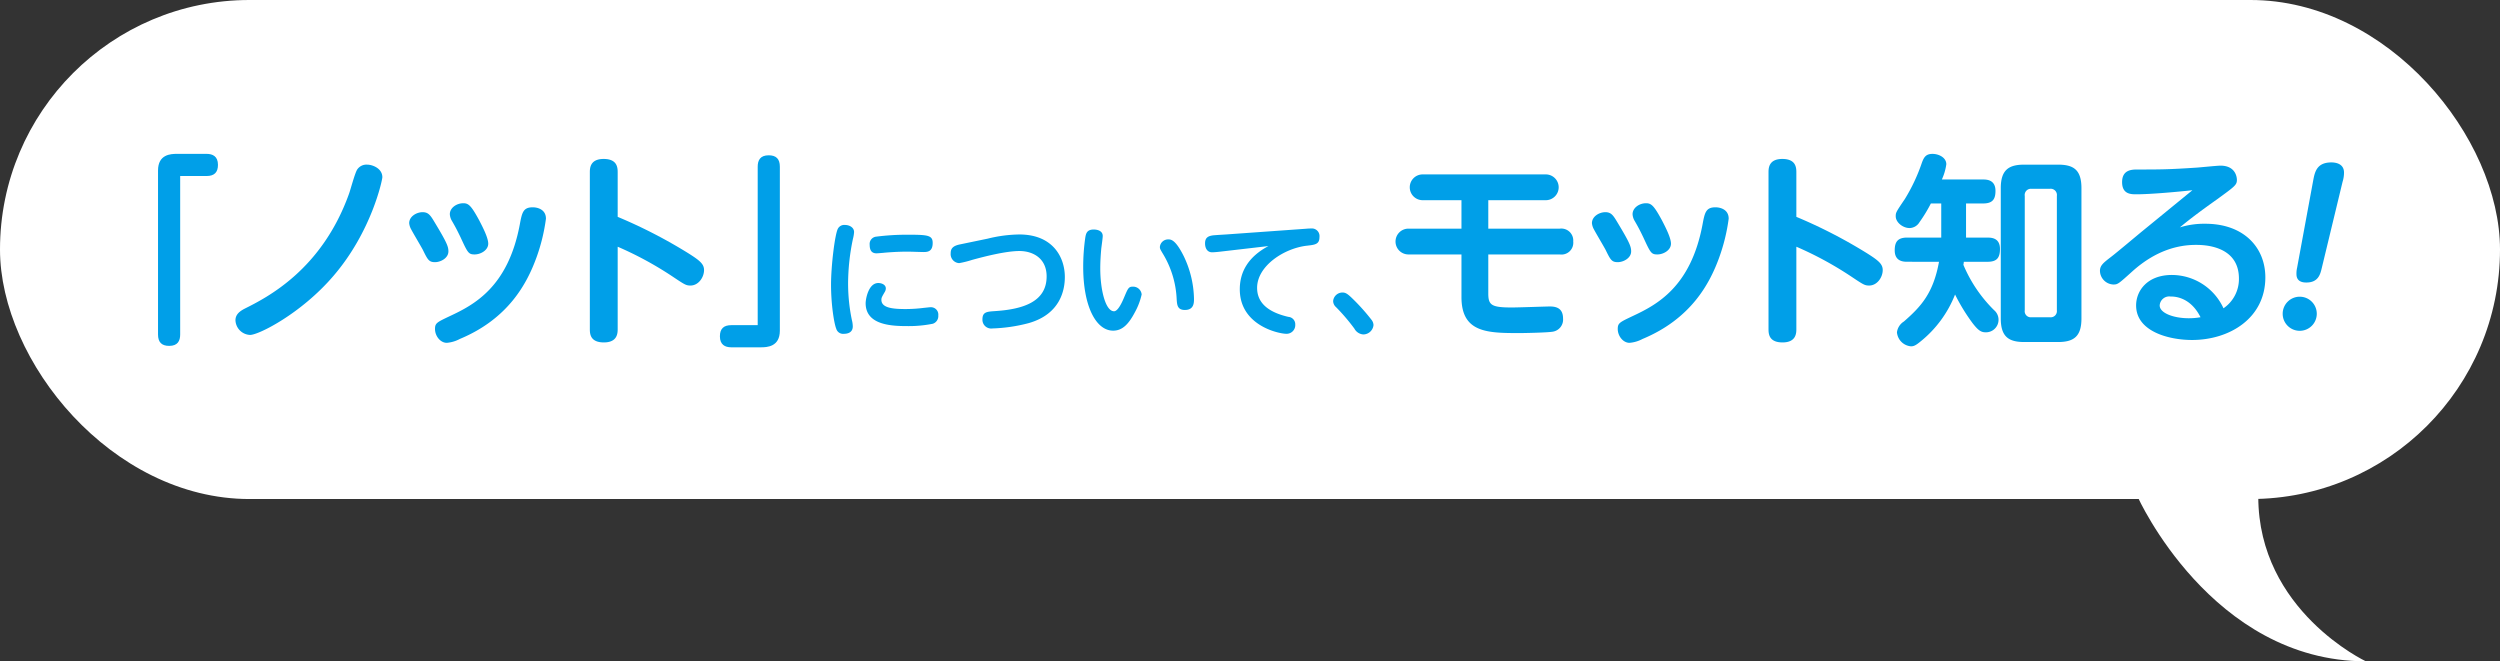 <svg xmlns="http://www.w3.org/2000/svg" width="601.168" height="159.023" viewBox="0 0 601.168 159.023"><rect x="0" y="0" width="601.168" height="159.023" fill="#333333" stroke="none"/><g transform="translate(-1393 -388)"><rect data-name="長方形 8" width="601.168" height="120" rx="60" transform="translate(1393 388)" fill="#fff"/><path data-name="パス 164" d="M1907.015 507.435s17.763 39.588 54.9 39.588c0 0-25.872-12.161-25.872-39.588z" fill="#fff"/><g fill="#009fe8"><path data-name="パス 788" d="M1436.326 468.438c0 1.514-.586 2.735-2.639 2.735-1.808 0-2.688-.879-2.688-2.735v-39.432c0-3.909 3.078-4.007 4.544-4.007h7.133c1.466 0 2.736.587 2.736 2.639 0 1.808-.88 2.688-2.736 2.688h-6.35z"/><path data-name="パス 789" d="M1449.62 465.016c0-1.416 1.074-2.2 2.2-2.784 5.473-2.736 18.568-9.381 25.115-27.656.342-.928 1.466-5.179 2-5.863a2.665 2.665 0 012.345-1.124c1.319 0 3.664.927 3.664 3.029 0 .587-2.541 13.046-11.824 23.8-7.671 8.942-17.883 14.122-19.984 14.122a3.667 3.667 0 01-3.516-3.524z"/><path data-name="パス 790" d="M1494.623 439.022c1.466 0 1.955.88 2.932 2.492 2.883 4.788 3.274 5.765 3.274 6.938 0 1.613-1.857 2.589-3.225 2.589-1.466 0-1.759-.586-2.932-2.98-.439-.831-2.442-4.2-2.785-4.886a3.671 3.671 0 01-.489-1.516c.001-1.609 1.759-2.637 3.225-2.637zm27.363 10.945c-2.248 6.157-6.694 14.658-18.42 19.544a8.016 8.016 0 01-3.127.928c-1.564 0-2.834-1.661-2.834-3.323 0-1.416.44-1.612 3.518-3.078 5.863-2.737 14.023-6.988 16.857-21.988.537-2.883.782-4.2 3.127-4.2 1.124 0 3.176.488 3.176 2.736a44.519 44.519 0 01-2.296 9.382zm-17.59-13.095c1.27 0 1.9.537 3.86 4.153.831 1.613 2.15 4.154 2.15 5.57 0 1.564-1.808 2.59-3.274 2.59s-1.661-.391-3.371-4.1c-.782-1.613-1.124-2.3-2.052-3.909a3.508 3.508 0 01-.538-1.662c0-1.566 1.661-2.641 3.225-2.641z"/><path data-name="パス 791" d="M1541.532 467.07c0 .976 0 3.273-3.322 3.273-3.372 0-3.372-2.2-3.372-3.273v-37.575c0-.978 0-3.273 3.323-3.273s3.371 2.149 3.371 3.273v10.652a119.707 119.707 0 0117.053 8.795c2.785 1.759 3.714 2.59 3.714 4.006 0 1.711-1.319 3.714-3.274 3.714-1.075 0-1.417-.244-4.349-2.2a83.657 83.657 0 00-13.144-7.134z"/><path data-name="パス 792" d="M1575.203 428.079c0-1.515.586-2.736 2.639-2.736 1.807 0 2.687.88 2.687 2.736v39.431c0 3.909-3.127 4.007-4.544 4.007h-7.134c-1.514 0-2.736-.635-2.736-2.639 0-1.807.879-2.688 2.736-2.688h6.352z"/><path data-name="パス 793" d="M1594.497 442.972a1.732 1.732 0 011.69-.877c1.033 0 2.191.564 2.191 1.722a8.831 8.831 0 01-.282 1.659 52.651 52.651 0 00-1.157 10.675 43.115 43.115 0 00.908 8.8 6.262 6.262 0 01.218 1.534c0 1.784-1.784 1.784-2.128 1.784a1.709 1.709 0 01-1.848-1.221c-.532-1.314-1.251-5.854-1.251-10.612.001-4.449.909-12.087 1.659-13.464zm9.7 13.085c.783 0 1.816.376 1.816 1.315a1.708 1.708 0 01-.282.876c-.689 1.19-.783 1.378-.783 1.847 0 1.972 2.755 2.222 5.916 2.222a35.576 35.576 0 004.256-.281c1.253-.125 1.378-.157 1.66-.157a1.77 1.77 0 011.847 1.972 1.93 1.93 0 01-1.315 2 29.576 29.576 0 01-6.262.563c-3.913 0-9.892-.344-9.892-5.51.009-.999.665-4.847 3.043-4.847zm10.925-7.45c-.594 0-3.161-.094-3.693-.094-.939 0-2.755 0-5.7.25-.156.031-1.753.156-1.941.156-1.252 0-1.66-.814-1.66-2.066a1.761 1.761 0 011.535-1.941 58.133 58.133 0 017.481-.469c4.884 0 6.136.094 6.136 1.972.007 2.066-1.213 2.19-2.154 2.19z"/><path data-name="パス 794" d="M1630.528 445.382a33.146 33.146 0 017.576-1c8.108 0 10.956 5.509 10.956 10.236 0 3.006-1 8.892-8.7 11.082a38.67 38.67 0 01-8.735 1.283 2.106 2.106 0 01-2.378-2.223c0-1.753 1.127-1.815 2.88-1.94 7.043-.438 12.553-2.317 12.553-8.358 0-4.32-3.256-6.1-6.542-6.1-3.256 0-8.39 1.316-11.364 2.129a23.026 23.026 0 01-3.13.783 2.167 2.167 0 01-2.035-2.379c0-1.126.533-1.784 2.254-2.129z"/><path data-name="パス 795" d="M1658.171 444.756c0 .438-.282 2.473-.344 2.942-.125 1.377-.25 3.131-.25 4.821 0 5.072 1.221 10.33 3.318 10.33.877 0 1.816-1.878 2.41-3.317.908-2.13 1.064-2.6 2.066-2.6a2.061 2.061 0 012.16 1.878 15.935 15.935 0 01-1.565 4.163c-1.471 2.818-2.974 4.54-5.29 4.54-4.132 0-7.2-5.885-7.2-15.34a49.322 49.322 0 01.5-7.043c.156-.908.344-1.941 2.035-1.941.751.002 2.16.252 2.16 1.567zm19.471 4.821a24.579 24.579 0 012.473 10.3c0 .908 0 2.661-2.19 2.661-1.785 0-1.878-1.189-1.972-2.536a22.99 22.99 0 00-3.131-10.675c-.845-1.409-.908-1.5-.908-1.972a1.988 1.988 0 012-1.785c.628-.004 1.724-.004 3.728 4.007z"/><path data-name="パス 796" d="M1686.438 448.512c-.47.063-1.534.157-1.972.157-1.033 0-1.69-.814-1.69-2.16 0-1.409.814-1.753 1.878-1.909.5-.063 2.692-.188 3.162-.219l19.252-1.377c.658-.062 1.128-.062 1.222-.062a1.841 1.841 0 012 2.066c0 1.722-1.033 1.847-2.943 2.066-5.509.595-12.053 4.852-12.053 10.143 0 4.132 3.475 6.041 7.513 6.981a1.785 1.785 0 011.66 1.878 2.085 2.085 0 01-2.129 2.191c-1.816 0-11.208-1.972-11.208-10.705 0-4.289 2.129-7.857 6.888-10.394z"/><path data-name="パス 797" d="M1720.809 468.422a2.639 2.639 0 01-2.129-1.409 47.742 47.742 0 00-4.414-5.165 1.985 1.985 0 01-.688-1.471 2.25 2.25 0 012.254-2.035c.688 0 1.157.251 2.347 1.409a48.879 48.879 0 014.633 5.165 2.155 2.155 0 01.47 1.252 2.483 2.483 0 01-2.473 2.254z"/><path data-name="パス 798" d="M1750.885 442.981h17.2a2.87 2.87 0 013.225 3.078 2.841 2.841 0 01-3.225 3.127h-17.2v9.381c0 2.834.781 3.372 5.716 3.372 1.466 0 8.306-.244 9.089-.244 1.906 0 3.175.684 3.175 2.931a2.939 2.939 0 01-2.443 3.127c-1.368.244-7.281.342-7.769.342-7.866 0-14.218 0-14.218-8.648v-10.261h-12.7a3.103 3.103 0 110-6.205h12.7v-6.841h-9.333a3.1 3.1 0 110-6.2h29.609a3.1 3.1 0 110 6.2h-13.826z"/><path data-name="パス 799" d="M1779.033 439.022c1.466 0 1.955.88 2.932 2.492 2.882 4.788 3.273 5.765 3.273 6.938 0 1.613-1.856 2.589-3.224 2.589-1.466 0-1.759-.586-2.932-2.98-.439-.831-2.443-4.2-2.785-4.886a3.669 3.669 0 01-.488-1.516c0-1.609 1.758-2.637 3.224-2.637zm27.362 10.945c-2.247 6.157-6.694 14.658-18.42 19.544a8.016 8.016 0 01-3.127.928c-1.563 0-2.833-1.661-2.833-3.323 0-1.416.44-1.612 3.518-3.078 5.863-2.737 14.023-6.988 16.857-21.988.537-2.883.782-4.2 3.127-4.2 1.123 0 3.175.488 3.175 2.736a44.519 44.519 0 01-2.299 9.382zm-17.59-13.095c1.27 0 1.906.537 3.86 4.153.831 1.613 2.149 4.154 2.149 5.57 0 1.564-1.807 2.59-3.273 2.59s-1.661-.391-3.372-4.1c-.781-1.613-1.124-2.3-2.052-3.909a3.508 3.508 0 01-.538-1.662c.001-1.566 1.663-2.641 3.226-2.641z"/><path data-name="パス 800" d="M1824.965 467.07c0 .976 0 3.273-3.322 3.273-3.372 0-3.372-2.2-3.372-3.273v-37.575c0-.978 0-3.273 3.323-3.273s3.371 2.149 3.371 3.273v10.652a119.674 119.674 0 0117.053 8.795c2.785 1.759 3.714 2.59 3.714 4.006 0 1.711-1.319 3.714-3.274 3.714-1.075 0-1.417-.244-4.349-2.2a83.7 83.7 0 00-13.144-7.134z"/><path data-name="パス 801" d="M1851.597 450.945c-.928 0-2.98-.1-2.98-2.736 0-2 .683-3.078 2.98-3.078h8.208v-8.209h-2.491a35.328 35.328 0 01-2.736 4.5 2.844 2.844 0 01-2.394 1.416c-1.612 0-3.324-1.368-3.324-2.834 0-.879.05-.977 2.2-4.153a42.947 42.947 0 004.1-8.746c.489-1.319.977-2.1 2.541-2.1 1.515 0 3.323.88 3.323 2.492a12.734 12.734 0 01-1.075 3.664h9.919c.928 0 2.98.1 2.98 2.736 0 2-.683 3.029-2.98 3.029h-4.1v8.209h5.18c.977 0 2.98.1 2.98 2.736 0 2.15-.782 3.078-2.98 3.078h-5.717a4.288 4.288 0 01-.1.733 33.484 33.484 0 007.379 10.9 3.019 3.019 0 01-2.053 5.326c-1.123 0-1.807-.538-3.078-2.15a45.336 45.336 0 01-4.25-6.938 27.258 27.258 0 01-8.356 11.336c-1.075.879-1.563 1.124-2.248 1.124a3.7 3.7 0 01-3.371-3.372 3.591 3.591 0 011.661-2.589c4.153-3.616 7.085-6.841 8.453-14.366zm41.923 13.633c0 4.251-1.758 5.668-5.619 5.668h-8.161c-3.86 0-5.619-1.417-5.619-5.668v-31.32c0-4.348 1.857-5.667 5.619-5.667h8.16c3.763 0 5.619 1.271 5.619 5.667zm-5.912-29.463a1.5 1.5 0 00-1.71-1.709h-4.348a1.489 1.489 0 00-1.661 1.709v27.508a1.455 1.455 0 001.661 1.661h4.348a1.489 1.489 0 001.71-1.661z"/><path data-name="パス 802" d="M1906.716 434.722c-1.27 0-3.421 0-3.421-2.931 0-3.03 2.443-3.03 3.713-3.03 5.326 0 7.379 0 13.974-.44.977-.049 5.131-.489 5.961-.489 3.714 0 3.957 2.882 3.957 3.42 0 1.222-.488 1.564-4.788 4.691-3.03 2.15-6.059 4.349-8.941 6.743a19.548 19.548 0 016.156-.88c9.187 0 14.414 5.668 14.414 12.9 0 9.773-8.551 15.049-17.639 15.049-5.473 0-13.437-2-13.437-8.306 0-3.567 2.736-7.329 8.6-7.329a13.706 13.706 0 0112.411 8.013 8.5 8.5 0 003.714-7.134c0-8.111-8.747-8.111-10.358-8.111-4.2 0-9.529 1.27-15.147 6.254-3.469 3.127-3.616 3.274-4.691 3.274a3.363 3.363 0 01-3.224-3.274c0-1.319.83-1.954 2.736-3.42 1.221-.928 6.4-5.277 7.476-6.157 3.42-2.785 4.3-3.518 12.02-9.821-3.616.394-10.066.978-13.486.978zm8.209 24.577a2.3 2.3 0 00-2.591 2.15c0 1.807 3.274 3.078 6.987 3.078a15.726 15.726 0 002.834-.244c-2.491-4.982-6.402-4.982-7.23-4.982z"/><path data-name="パス 803" d="M1950.109 463.502a4.1 4.1 0 11-4.1-4.153 4.1 4.1 0 014.1 4.153zm-.88-32c.391-2.1.831-4.447 4.4-4.447.831 0 3.029.2 3.029 2.443a7.3 7.3 0 01-.341 2.2l-5.033 20.864c-.342 1.416-.831 3.372-3.665 3.372-.537 0-2.394 0-2.394-2a5.724 5.724 0 01.147-1.516z"/></g></g></svg>